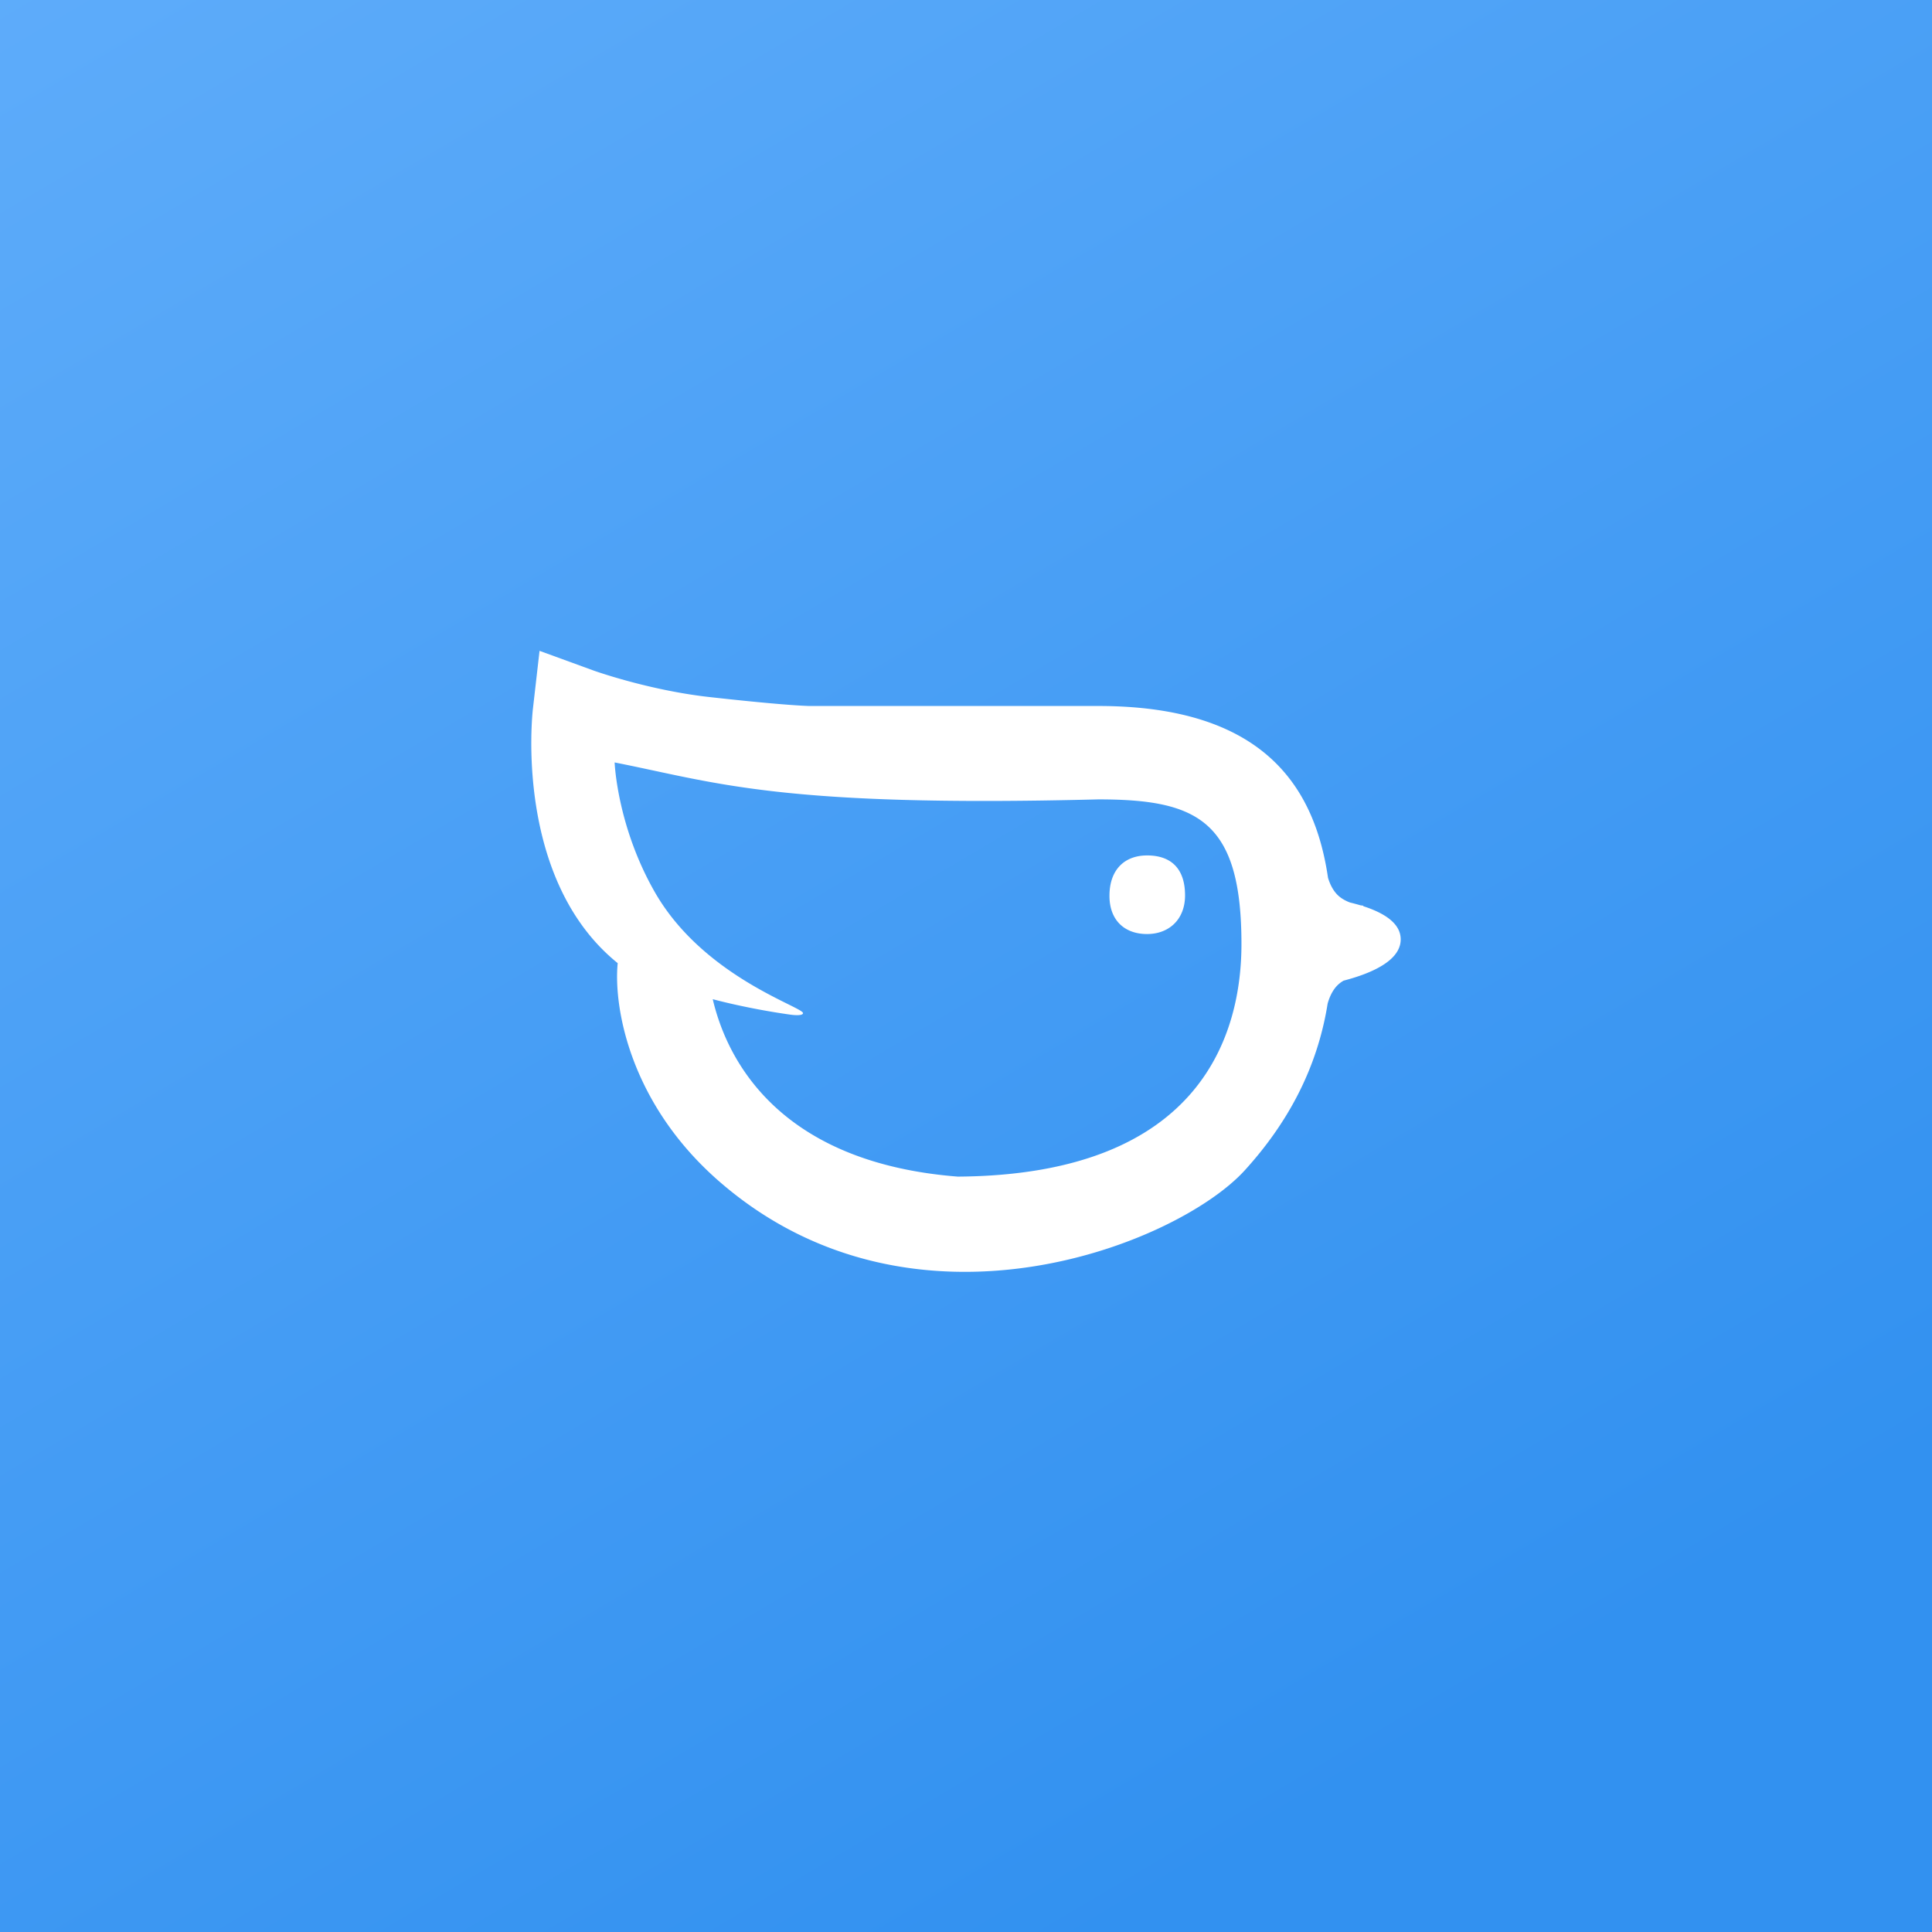 <svg xmlns="http://www.w3.org/2000/svg" width="160" height="160" fill="none"><rect width="100%" height="100%" fill="#333333" stroke="none"/><path fill="url(#a)" d="M0 160h160V0H0v160z"/><path fill="#fff" fill-rule="evenodd" d="M79.322 97.442c-14.338-1.124-18.996-9.145-20.296-14.694 0 0 2.804.774 6.466 1.286.01.001.99.14 1.01-.126.038-.513-8.255-3.002-12.273-10.027-3.136-5.482-3.328-10.739-3.328-10.739 8.414 1.657 13.585 3.732 40.056 3.06 8.198 0 11.855 1.729 11.855 11.975 0 7.155-3.068 19.126-23.49 19.265zM116 77.794c0-1.34-1.393-2.2-3.116-2.752l.034-.036s-.102-.009-.266-.036a15.575 15.575 0 0 0-.848-.227c-.387-.146-.803-.37-1.114-.713-.36-.396-.578-.9-.709-1.332-1.092-7.432-5.224-14.231-19.023-14.231H66.99c-.812-.028-3.014-.158-8.233-.74-5.061-.565-9.59-2.192-9.631-2.207l-4.443-1.62-.551 4.813c-.068.585-1.508 14.16 7.023 21.05l-.007.08c-.328 3.645 1.039 11.596 8.45 18.027 16.063 13.942 37.896 5.19 43.482-.942 3.495-3.839 6.002-8.372 6.869-13.813.126-.453.35-1.011.741-1.442a2.45 2.45 0 0 1 .58-.459c.56-.147 1.12-.317 1.647-.516h.001c1.708-.642 3.082-1.572 3.082-2.904zm-21.007-6.95c-1.86 0-3.112 1.176-3.112 3.346 0 2.022 1.252 3.163 3.112 3.163 1.825 0 3.148-1.214 3.148-3.2 0-2.17-1.11-3.31-3.148-3.31z" clip-rule="evenodd"/><defs><linearGradient id="a" x1="178.571" x2="-48.529" y1="274.286" y2="-110.48" gradientUnits="userSpaceOnUse"><stop offset=".318" stop-color="#3291F0"/><stop offset=".938" stop-color="#73B9FF"/></linearGradient></defs></svg>